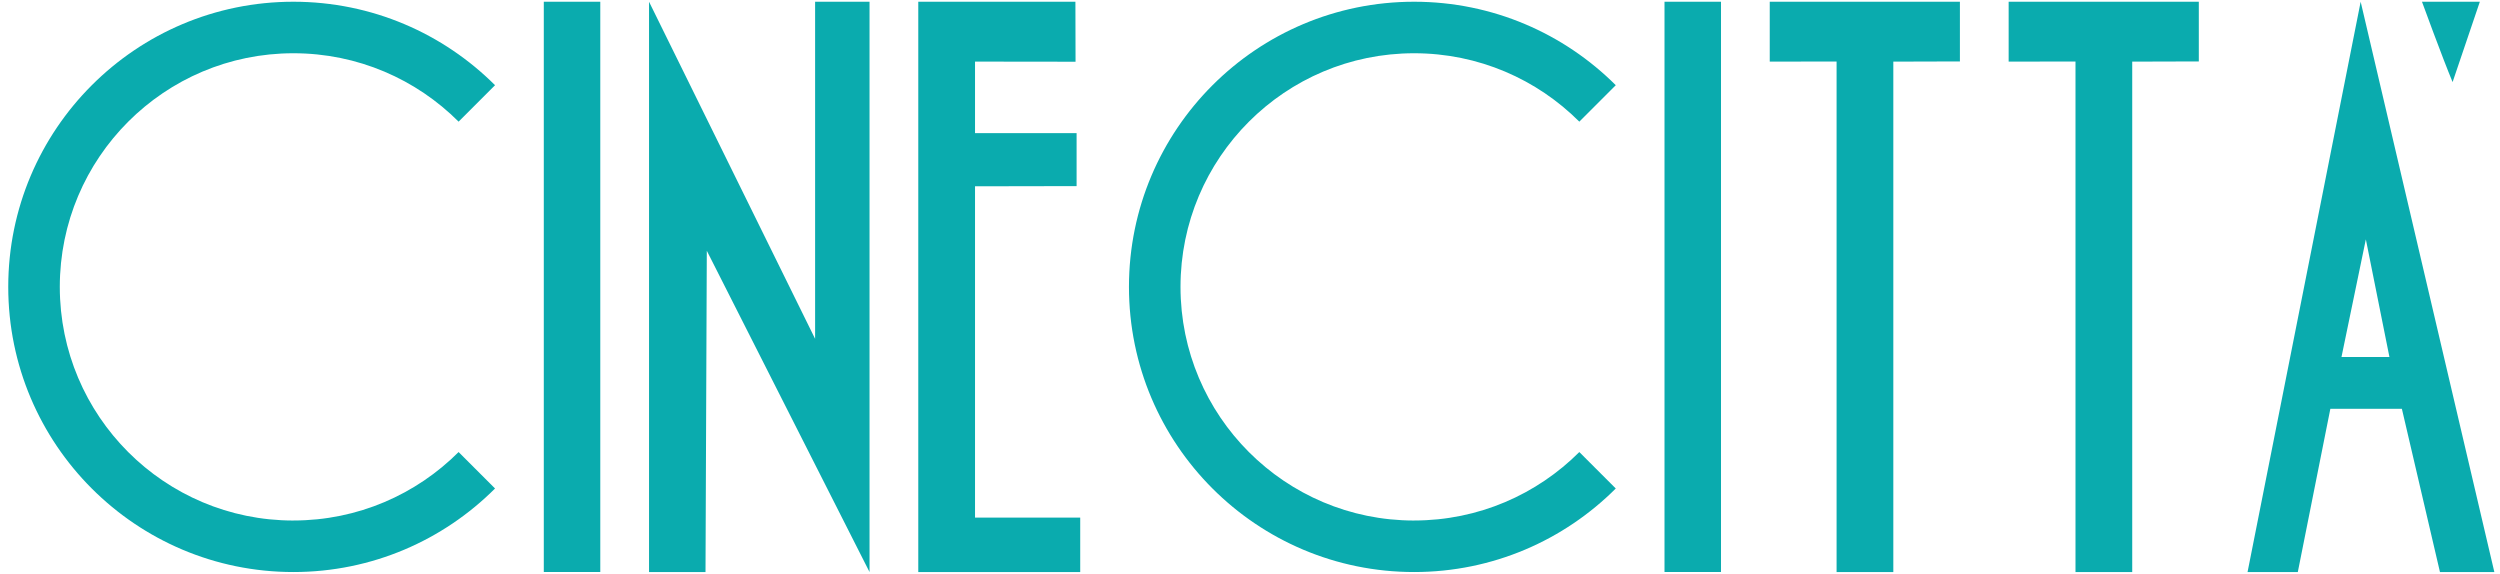 <svg width="183" height="42" viewBox="0 0 183 42" fill="none" xmlns="http://www.w3.org/2000/svg">
<g clip-path="url(#clip0_1252_824)">
<path fill-rule="evenodd" clip-rule="evenodd" d="M21.476 38.103C12.033 38.103 4.377 30.445 4.377 21C4.377 11.555 12.033 3.898 21.476 3.898C26.198 3.898 30.474 5.809 33.57 8.905L36.237 6.237C32.459 2.465 27.243 0.127 21.476 0.127C9.952 0.127 0.604 9.472 0.604 21C0.604 32.528 9.952 41.873 21.476 41.873C27.243 41.873 32.459 39.535 36.237 35.758L33.57 33.09C30.474 36.186 26.198 38.101 21.476 38.101V38.103Z" fill="#0AABAE"/>
<path d="M43.941 0.127H39.806V41.873H43.941V0.127Z" fill="#0AABAE"/>
<path fill-rule="evenodd" clip-rule="evenodd" d="M51.738 18.355L51.643 41.873H47.509V0.127L59.666 24.802V0.127H63.65V41.873L51.738 18.355Z" fill="#0AABAE"/>
<path fill-rule="evenodd" clip-rule="evenodd" d="M67.218 41.873V0.128H78.72L78.73 4.518L71.372 4.509V9.744H78.807V13.623L71.372 13.637V37.89H79.072V41.873H67.218Z" fill="#0AABAE"/>
<path fill-rule="evenodd" clip-rule="evenodd" d="M103.512 38.103C94.069 38.103 86.413 30.445 86.413 21C86.413 11.555 94.067 3.898 103.512 3.898C108.234 3.898 112.511 5.809 115.606 8.905L118.274 6.237C114.495 2.465 109.277 0.127 103.512 0.127C91.988 0.127 82.64 9.472 82.64 21C82.64 32.528 91.988 41.873 103.512 41.873C109.279 41.873 114.495 39.535 118.274 35.758L115.606 33.09C112.511 36.186 108.234 38.101 103.512 38.101V38.103Z" fill="#0AABAE"/>
<path d="M125.977 0.128H121.842V41.873H125.977V0.128Z" fill="#0AABAE"/>
<path fill-rule="evenodd" clip-rule="evenodd" d="M134.438 41.873V4.504L129.545 4.509V0.128H143.465V4.497L138.591 4.511V41.873H134.438Z" fill="#0AABAE"/>
<path fill-rule="evenodd" clip-rule="evenodd" d="M151.926 41.873V4.504L147.033 4.509V0.127H160.953V4.497L156.079 4.511V41.873H151.926Z" fill="#0AABAE"/>
<path fill-rule="evenodd" clip-rule="evenodd" d="M172.801 0.127L164.521 41.873H168.2L170.582 29.923H175.817L178.605 41.873H182.586L172.801 0.127ZM171.397 26.131L173.18 17.52L174.906 26.131H171.397Z" fill="#0AABAE"/>
<path fill-rule="evenodd" clip-rule="evenodd" d="M179.53 6.008C178.77 4.187 177.289 0.128 177.289 0.128H181.524L179.53 6.008Z" fill="#0AABAE"/>
</g>
<defs>
<clipPath id="clip0_1252_824">
<rect width="181.982" height="41.745" fill="white" transform="translate(0.604 0.127)"/>
</clipPath>
</defs>
</svg>
